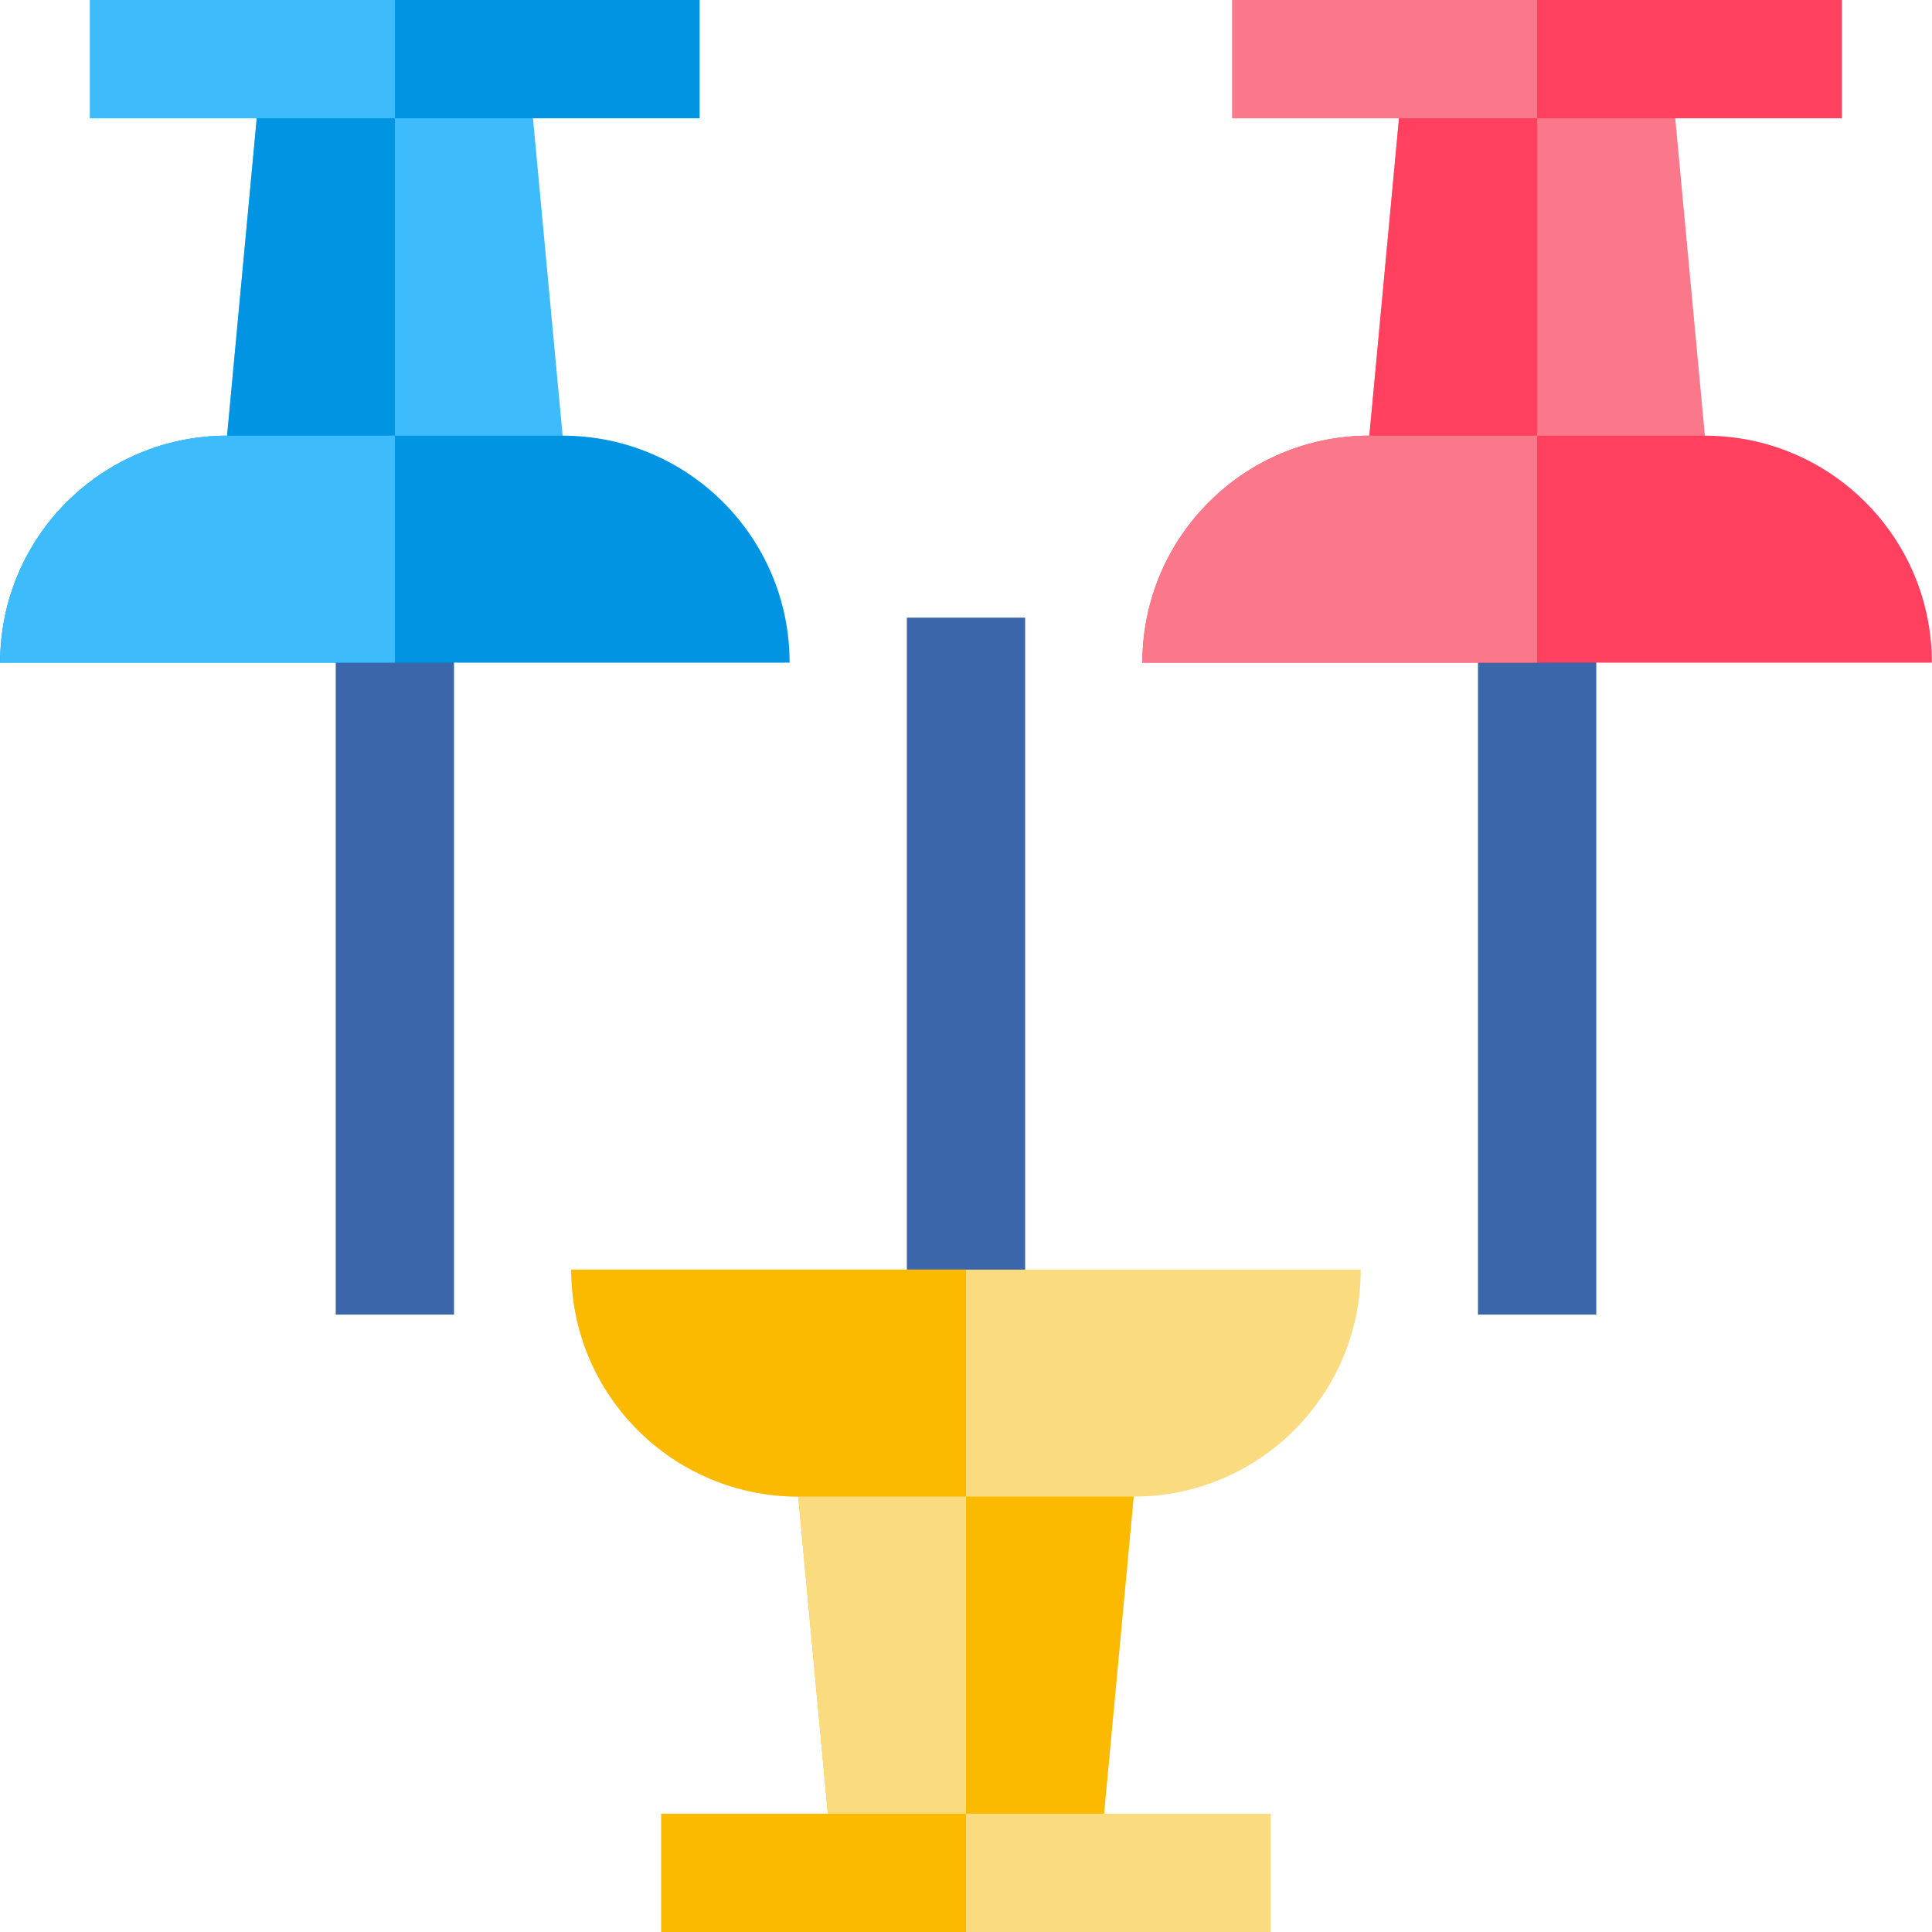 <?xml version="1.0" encoding="iso-8859-1"?>
<!-- Generator: Adobe Illustrator 19.0.0, SVG Export Plug-In . SVG Version: 6.00 Build 0)  -->
<svg version="1.1" id="Layer_1" xmlns="http://www.w3.org/2000/svg" xmlns:xlink="http://www.w3.org/1999/xlink" x="0px" y="0px"
	 viewBox="0 0 512 512" style="enable-background:new 0 0 512 512;" xml:space="preserve">
<g>
	<rect x="88.973" y="136.37" style="fill:#3B67AA;" width="31.347" height="212.01"/>
	<rect x="240.327" y="163.683" style="fill:#3B67AA;" width="31.347" height="212.02"/>
</g>
<polygon style="fill:#FB788A;" points="372.218,15.673 362.897,115.459 407.356,136.357 451.814,115.459 442.493,15.673 "/>
<polygon style="fill:#3EBBFB;" points="69.507,15.673 60.186,115.459 104.644,136.357 149.103,115.459 139.782,15.673 "/>
<polygon style="fill:#FBBA00;" points="291.144,496.327 300.458,396.608 256,375.71 211.542,396.608 220.856,496.327 "/>
<path style="fill:#0094E2;" d="M149.103,115.459H60.186c-33.221,0-60.153,26.931-60.153,60.153h209.222
	C209.255,142.39,182.324,115.459,149.103,115.459z"/>
<path style="fill:#FBDB80;" d="M211.542,396.609h88.917c33.221,0,60.153-26.931,60.153-60.153H151.389
	C151.389,369.678,178.32,396.609,211.542,396.609z"/>
<polygon style="fill:#0094E2;" points="104.644,15.673 69.507,15.673 60.186,115.459 104.644,136.357 "/>
<path style="fill:#3EBBFB;" d="M104.644,115.459H60.186c-33.221,0-60.153,26.93-60.153,60.152h104.611
	C104.644,175.611,104.644,115.459,104.644,115.459z"/>
<polygon style="fill:#FF405F;" points="407.356,15.673 372.218,15.673 362.897,115.459 407.356,136.357 407.356,136.357 "/>
<polygon style="fill:#FBDB80;" points="256,375.71 211.542,396.608 220.856,496.327 256,496.327 "/>
<path style="fill:#FBBA00;" d="M256,336.456H151.389c0,33.221,26.931,60.152,60.153,60.152H256V336.456z"/>
<rect x="391.68" y="136.37" style="fill:#3B67AA;" width="31.347" height="212.01"/>
<path style="fill:#FF405F;" d="M451.814,115.459h-88.917c-33.221,0-60.153,26.931-60.153,60.153h209.222
	C511.967,142.39,485.035,115.459,451.814,115.459z"/>
<path style="fill:#FB788A;" d="M407.356,115.459h-44.458c-33.221,0-60.153,26.93-60.153,60.152h104.611V115.459z"/>
<rect x="23.873" style="fill:#0094E2;" width="161.541" height="31.347"/>
<rect x="326.583" style="fill:#FF405F;" width="161.541" height="31.347"/>
<rect x="175.229" y="480.653" style="fill:#FBDB80;" width="161.541" height="31.347"/>
<rect x="23.873" style="fill:#3EBBFB;" width="80.771" height="31.347"/>
<rect x="326.583" style="fill:#FB788A;" width="80.771" height="31.347"/>
<rect x="175.229" y="480.653" style="fill:#FBBA00;" width="80.771" height="31.347"/>
<g>
</g>
<g>
</g>
<g>
</g>
<g>
</g>
<g>
</g>
<g>
</g>
<g>
</g>
<g>
</g>
<g>
</g>
<g>
</g>
<g>
</g>
<g>
</g>
<g>
</g>
<g>
</g>
<g>
</g>
</svg>
